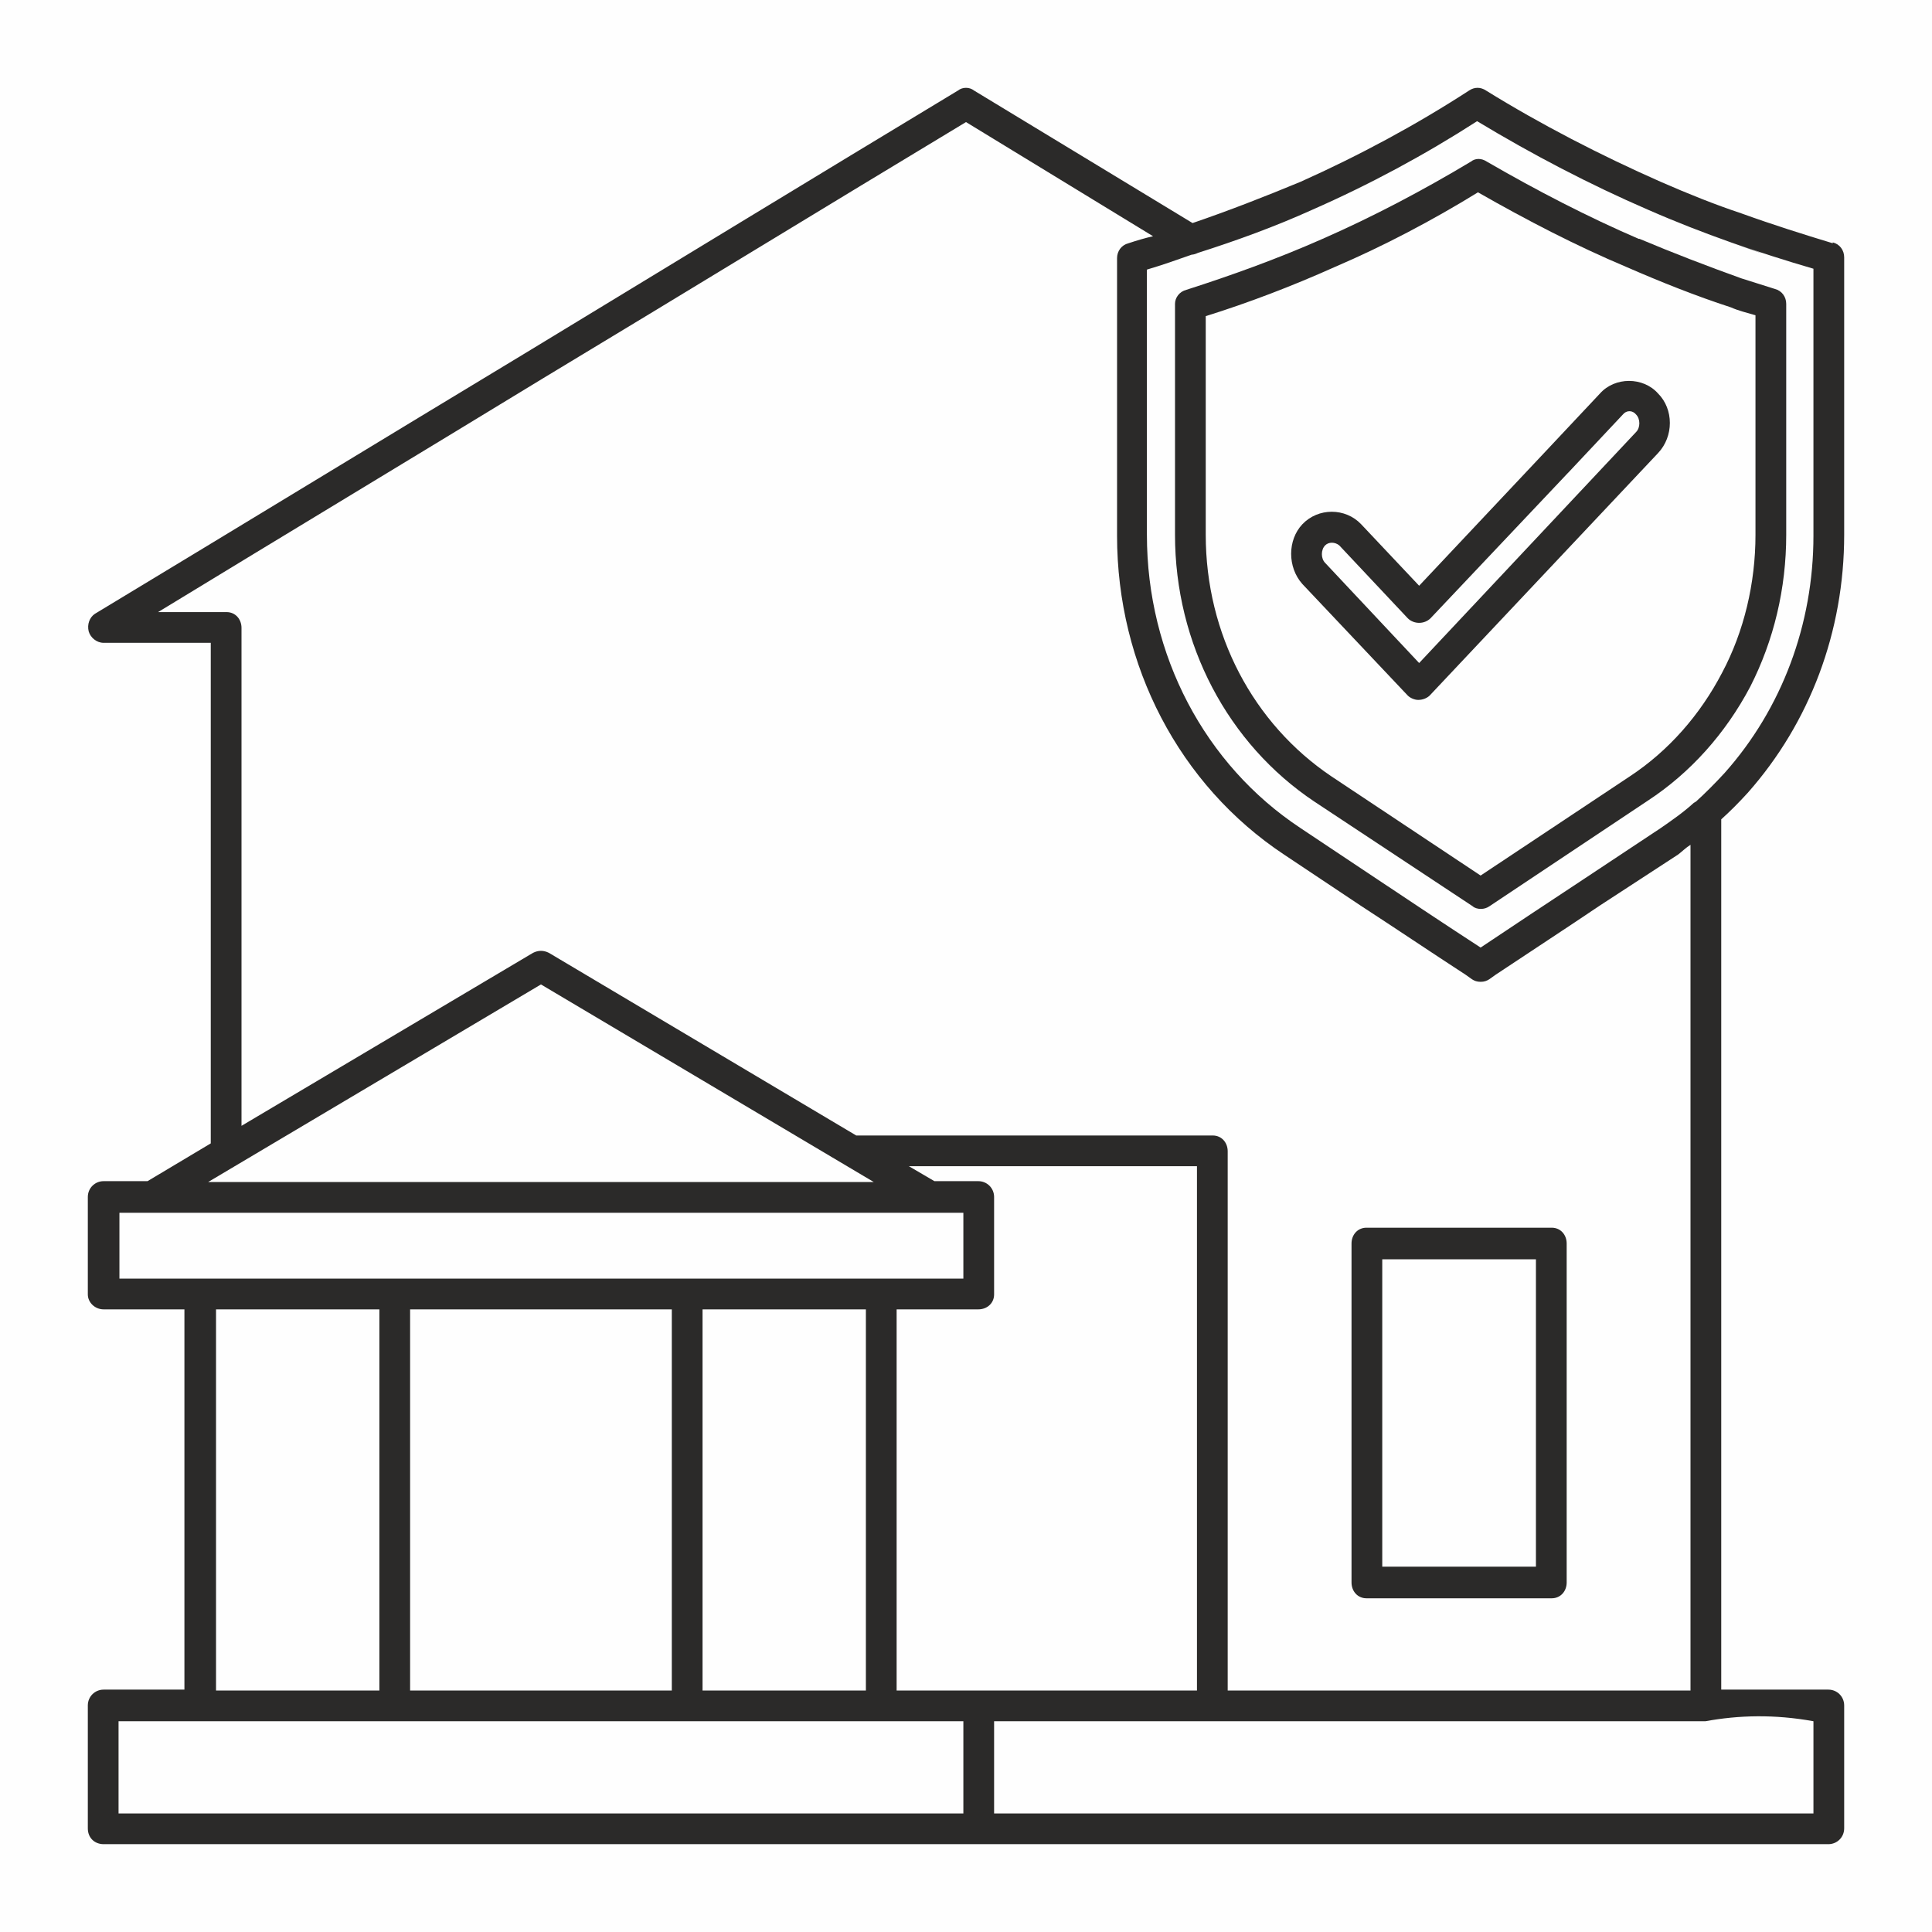 <?xml version="1.0" encoding="UTF-8"?>
<!DOCTYPE svg PUBLIC "-//W3C//DTD SVG 1.1//EN" "http://www.w3.org/Graphics/SVG/1.1/DTD/svg11.dtd">
<!-- Creator: CorelDRAW 2018 (64-Bit Versione di prova) -->
<svg xmlns="http://www.w3.org/2000/svg" xml:space="preserve" width="22px" height="22px" version="1.1" style="shape-rendering:geometricPrecision; text-rendering:geometricPrecision; image-rendering:optimizeQuality; fill-rule:evenodd; clip-rule:evenodd"
viewBox="0 0 22 22"
 xmlns:xlink="http://www.w3.org/1999/xlink"
 xmlns:xodm="http://www.corel.com/coreldraw/odm/2003"
 data-name="Layer 1">
 <defs>
  <style type="text/css">
   <![CDATA[
    .fil0 {fill:#FEFEFE}
    .fil1 {fill:#2B2A29}
   ]]>
  </style>
 </defs>
 <g id="Livello_x0020_1">
  <rect class="fil0" width="22" height="22"/>
  <g id="_2153409983024">
   <path class="fil1" d="M17.67 13.98l-2.11 0c-0.1,0 -0.17,0.08 -0.17,0.18l0 3.86c0,0.1 0.07,0.18 0.17,0.18l2.11 0c0.1,0 0.17,-0.08 0.17,-0.18l0 -3.86c0,-0.1 -0.07,-0.18 -0.17,-0.18zm-0.18 3.86l-1.75 0 0 -3.5 1.75 0 0 3.5z"/>
   <path class="fil1" d="M20.87 2.77c-0.33,-0.1 -0.68,-0.21 -1.04,-0.34 -0.3,-0.1 -0.6,-0.22 -0.92,-0.36 -0.68,-0.3 -1.36,-0.65 -1.99,-1.04 -0.06,-0.04 -0.13,-0.04 -0.19,0 -0.6,0.39 -1.25,0.74 -1.92,1.04 -0.41,0.17 -0.82,0.33 -1.23,0.47l-2.49 -1.51c-0.05,-0.04 -0.13,-0.04 -0.18,0 -1.64,0.99 -3.28,1.99 -4.91,2.98 -1.64,0.99 -3.28,1.99 -4.92,2.98 -0.06,0.04 -0.09,0.12 -0.07,0.2 0.02,0.07 0.09,0.13 0.17,0.13l1.22 0 0 5.7 -0.72 0.43 -0.5 0c-0.1,0 -0.18,0.08 -0.18,0.18l0 1.11c0,0.09 0.08,0.17 0.18,0.17l0.92 0 0 4.33 -0.92 0c-0.1,0 -0.18,0.08 -0.18,0.18l0 1.4c0,0.11 0.08,0.18 0.18,0.18l9.96 0c0,0 0.02,0 0.03,0l9.65 0c0.1,0 0.18,-0.08 0.18,-0.18l0 -1.4c0,-0.1 -0.08,-0.18 -0.18,-0.18l-1.22 0 0 -9.91c0.1,-0.09 0.2,-0.19 0.3,-0.3 0.71,-0.8 1.1,-1.84 1.1,-2.94l0 -3.16c0,-0.08 -0.05,-0.15 -0.13,-0.17l0 0.01zm-14.71 8.44l3.79 2.25 -7.58 0 3.79 -2.25 0 0zm7.47 8.04l-3.42 0 0 -4.34 0.93 0c0.1,0 0.18,-0.07 0.18,-0.17l0 -1.11c0,-0.1 -0.08,-0.18 -0.18,-0.18l-0.5 0 -0.29 -0.17 3.28 0 0 5.97zm-2.66 1.4l-9.62 0 0 -1.05 9.62 0 0 1.05zm-3.32 -5.74l0 4.34 -2.98 0 0 -4.34 2.98 0zm2.21 0l0 4.34 -1.86 0 0 -4.34 1.86 0zm-8.51 -1.1l9.62 0 0 0.75 -0.93 0c0,0 0,0 0,0l-2.21 0c0,0 0,0 0,0l-3.33 0c0,0 0,0 0,0l-2.21 0c0,0 0,0 0,0l-0.93 0 0 -0.75 -0.01 0zm1.11 1.1l1.86 0 0 4.34 -1.86 0 0 -4.34zm18.19 5.74l-9.33 0 0 -1.05 8.1 0c0,0 0,0 0,0 0.38,-0.07 0.79,-0.08 1.23,0l0 1.05zm-1.4 -1.4l-5.27 0 0 -6.14c0,-0.1 -0.07,-0.18 -0.17,-0.18l-4.06 0 -3.5 -2.08c-0.06,-0.03 -0.12,-0.03 -0.18,0l-3.32 1.97 0 -5.67c0,-0.1 -0.07,-0.18 -0.17,-0.18l-0.78 0c1.46,-0.89 2.92,-1.77 4.38,-2.66 1.61,-0.97 3.21,-1.95 4.82,-2.92l2.13 1.3c-0.09,0.02 -0.19,0.05 -0.28,0.08 -0.08,0.02 -0.13,0.09 -0.13,0.17l0 3.16c0,1.48 0.71,2.84 1.9,3.63l0.87 0.58c0.4,0.26 0.8,0.53 1.2,0.79l0.07 0.05c0.03,0.02 0.06,0.03 0.1,0.03 0.04,0 0.07,-0.01 0.1,-0.03l0.07 -0.05c0.39,-0.26 0.79,-0.52 1.19,-0.79l0.89 -0.58c0.04,-0.03 0.09,-0.08 0.14,-0.11l0 9.63 0 0zm1.4 -13.15c0,1.01 -0.36,1.97 -1.01,2.7 -0.11,0.12 -0.22,0.23 -0.33,0.33 -0.01,0 -0.01,0.01 -0.02,0.01 -0.12,0.11 -0.25,0.2 -0.38,0.29l-0.89 0.59c-0.38,0.25 -0.77,0.51 -1.16,0.77 -0.4,-0.26 -0.79,-0.52 -1.18,-0.78l-0.87 -0.58c-1.09,-0.72 -1.75,-1.97 -1.75,-3.34l0 -3.02c0.17,-0.05 0.34,-0.11 0.51,-0.17 0.02,0 0.05,-0.01 0.07,-0.02 0.44,-0.14 0.88,-0.3 1.3,-0.49 0.66,-0.29 1.29,-0.63 1.88,-1.01 0.63,0.38 1.28,0.72 1.95,1.01 0.32,0.14 0.63,0.26 0.94,0.37 0.3,0.1 0.61,0.22 0,0 0.32,0.11 0.63,0.21 0.94,0.3l0 3.03 0 0.01z"/>
   <path class="fil1" d="M18.66 2.72c-0.58,-0.25 -1.16,-0.55 -1.73,-0.88 -0.06,-0.04 -0.13,-0.04 -0.18,0 -0.55,0.33 -1.12,0.63 -1.69,0.88 -0.52,0.23 -1.05,0.42 -1.55,0.58 -0.08,0.02 -0.13,0.09 -0.13,0.16l0 2.63c0,1.24 0.6,2.38 1.59,3.04l1.8 1.19c0.02,0.02 0.06,0.03 0.09,0.03 0.04,0 0.07,-0.01 0.1,-0.03l1.8 -1.2c0.49,-0.32 0.89,-0.77 1.17,-1.3 0.27,-0.53 0.41,-1.12 0.41,-1.73l0 -2.63c0,-0.08 -0.05,-0.15 -0.13,-0.17 -0.13,-0.04 -0.25,-0.08 -0.38,-0.12 -0.39,-0.14 -0.78,-0.29 -1.16,-0.45l-0.01 0zm1.33 3.37c0,0.55 -0.13,1.1 -0.38,1.57 -0.25,0.48 -0.61,0.89 -1.05,1.18l-1.7 1.13 -1.7 -1.13c-0.89,-0.6 -1.43,-1.62 -1.43,-2.75l0 -2.49c0.48,-0.15 0.98,-0.34 1.47,-0.56 0.56,-0.24 1.11,-0.53 1.63,-0.85 0.56,0.32 1.12,0.61 1.69,0.85 0.39,0.17 0.79,0.33 1.19,0.46 0.09,0.04 0.18,0.06 0.28,0.09l0 2.5 0 0z"/>
   <path class="fil1" d="M18.22 4.48l-0.62 0.66c0,0 0,0 0,0l-1.44 1.53 -0.66 -0.7c-0.18,-0.19 -0.49,-0.19 -0.67,0 -0.17,0.18 -0.17,0.49 0,0.68l1.2 1.27c0.03,0.03 0.08,0.05 0.12,0.05 0.05,0 0.1,-0.02 0.13,-0.05l2.6 -2.76c0.18,-0.19 0.18,-0.5 0,-0.68 -0.17,-0.19 -0.49,-0.19 -0.66,0l0 0zm0.41 0.44l-2.47 2.63 -1.07 -1.14c-0.05,-0.05 -0.05,-0.15 0,-0.2 0.04,-0.04 0.11,-0.04 0.16,0l0.78 0.83c0.07,0.07 0.19,0.07 0.26,0l1.56 -1.65c0,0 0.01,-0.01 0.01,-0.01l0.62 -0.66c0.04,-0.05 0.11,-0.05 0.15,0 0.05,0.05 0.05,0.15 0,0.2l0 0z"/>
  </g>
 </g>
</svg>
